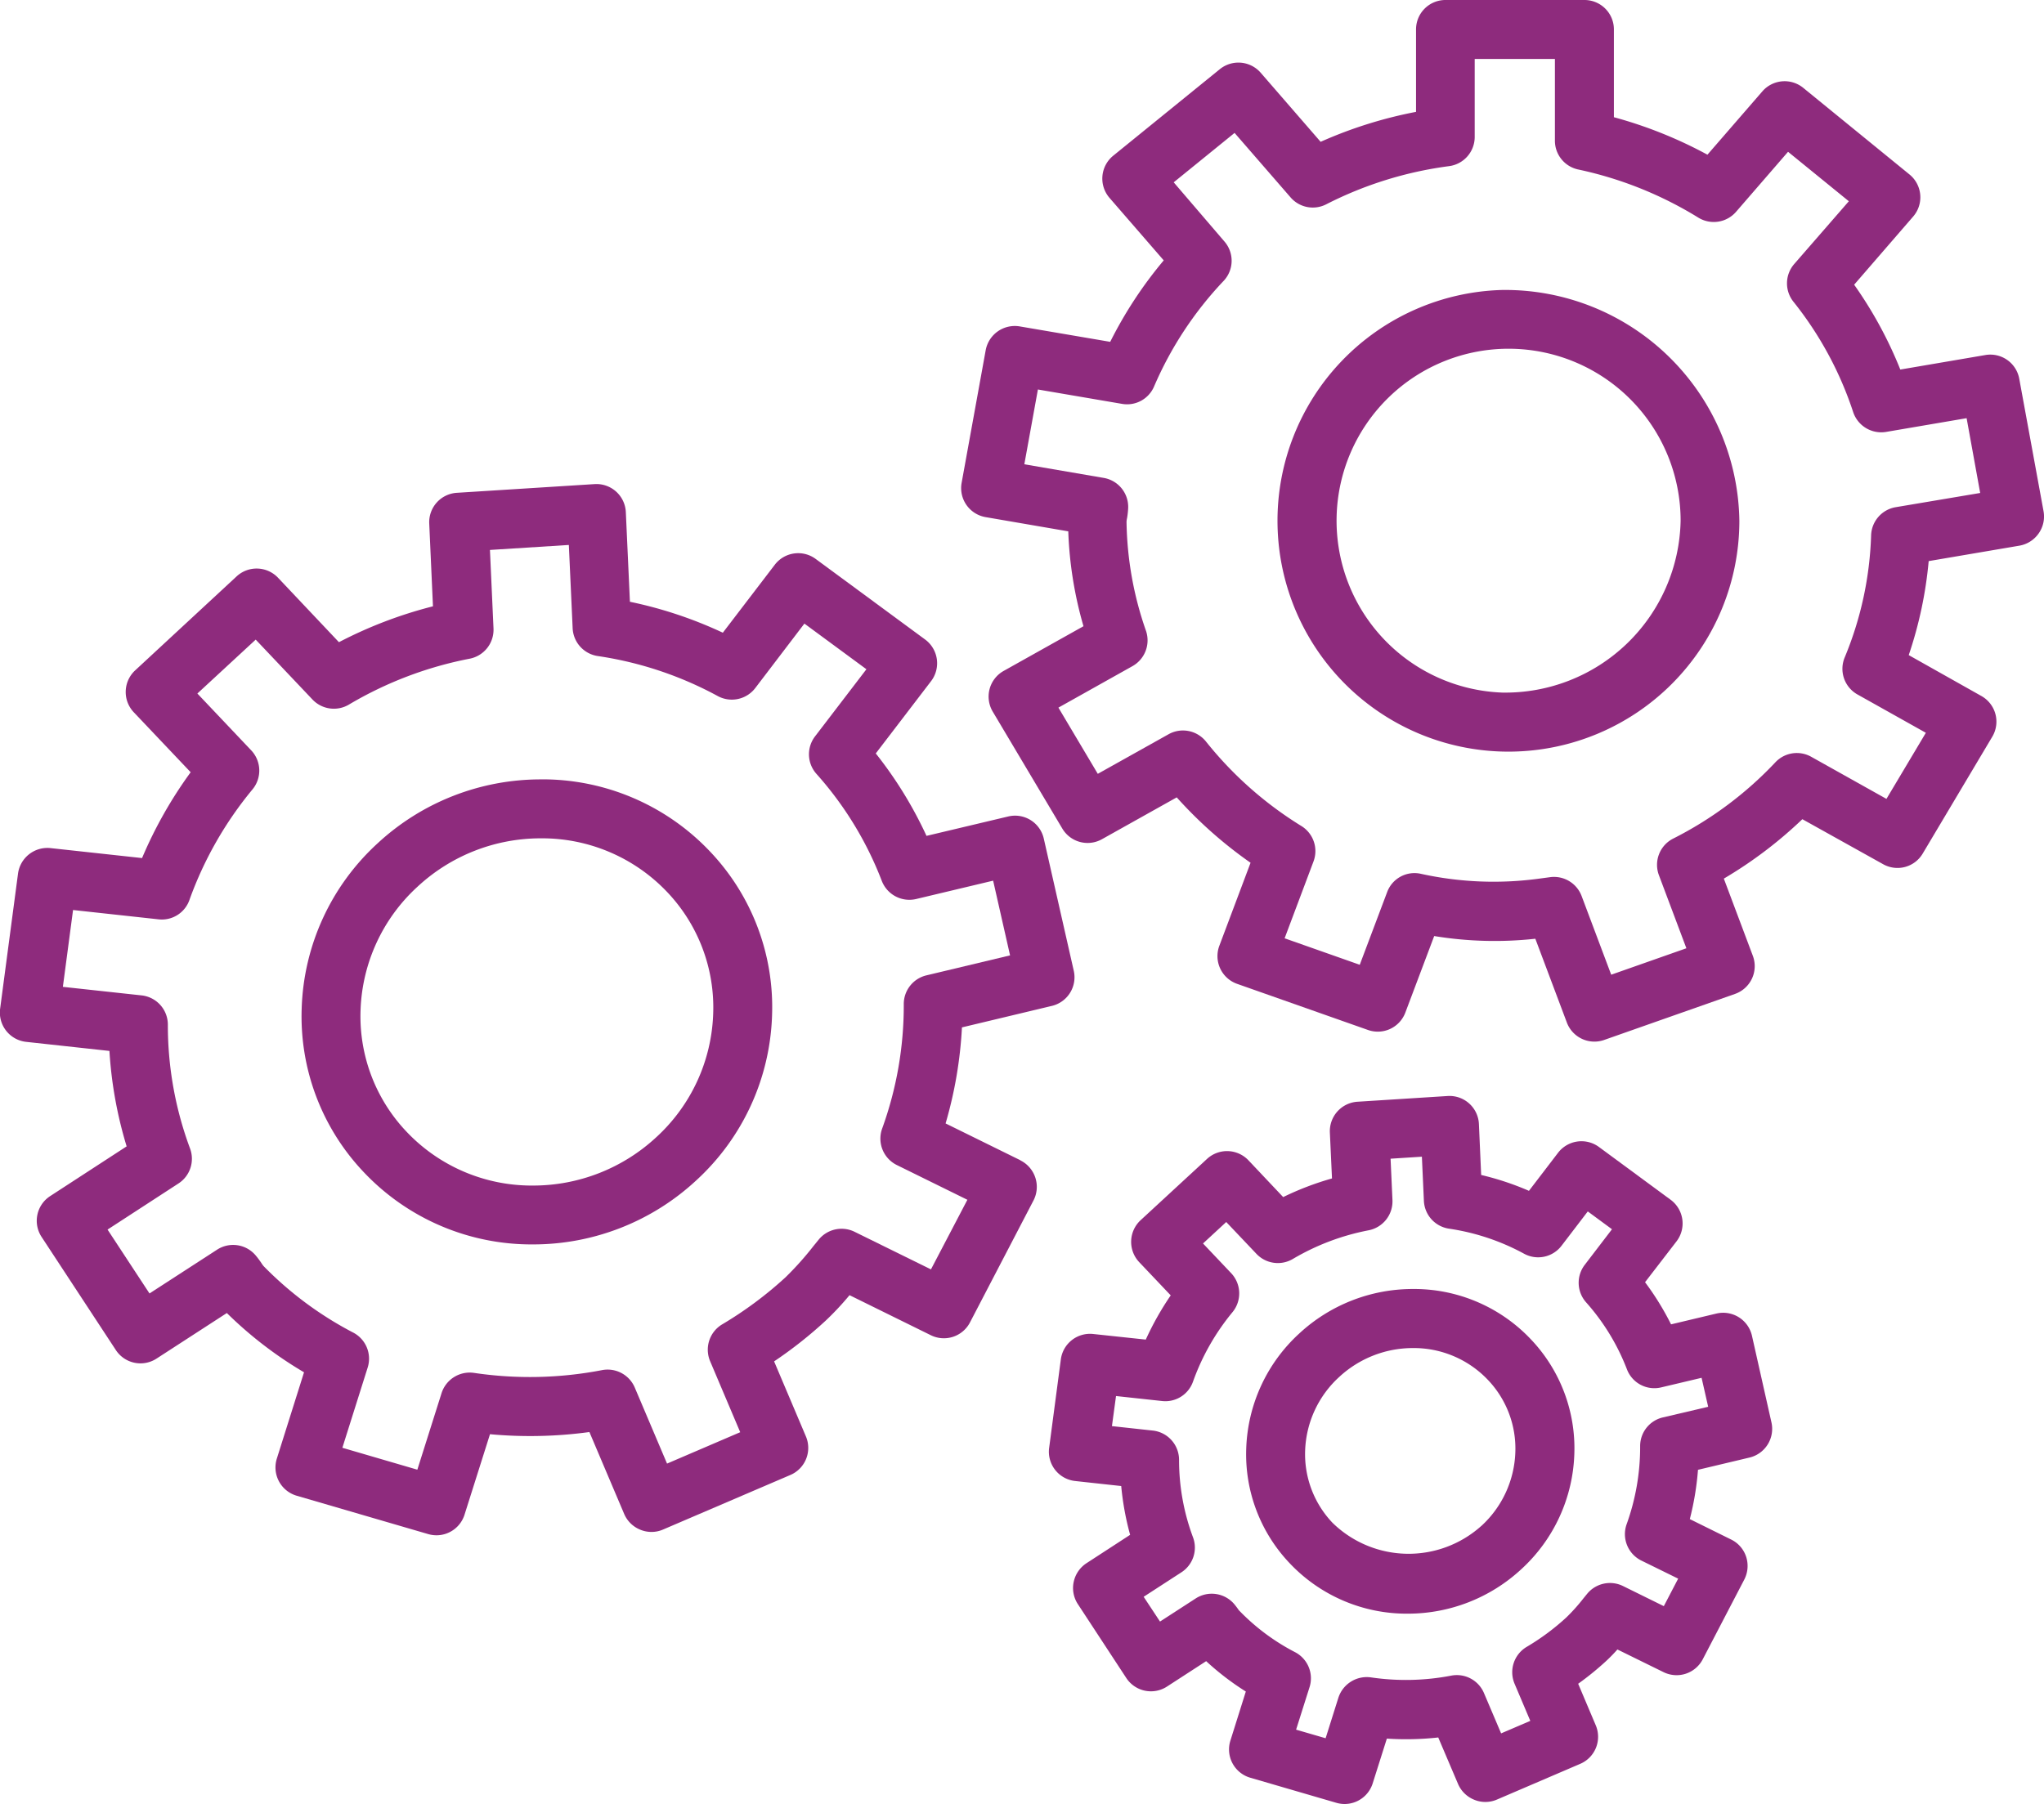 <svg xmlns="http://www.w3.org/2000/svg" width="50" height="44.135" viewBox="0 0 50 44.135">
  <g id="applications" transform="translate(-88.729 -49.339)">
    <path id="Path_6" data-name="Path 6" d="M360.306,58.608a.719.719,0,0,0-.83-.582l-2.08.355a10.077,10.077,0,0,0-1.129-2.076l1.443-1.667a.72.72,0,0,0-.089-1.03l-2.6-2.12a.721.721,0,0,0-1,.087l-1.343,1.549a10.657,10.657,0,0,0-2.288-.917V50.06a.72.72,0,0,0-.72-.721h-3.4a.719.719,0,0,0-.72.721v2.016a10.668,10.668,0,0,0-2.334.733l-1.466-1.69a.722.722,0,0,0-1-.087l-2.609,2.118a.721.721,0,0,0-.089,1.031l1.326,1.529a10.177,10.177,0,0,0-1.309,1.993l-2.216-.378a.724.724,0,0,0-.83.582l-.589,3.247a.72.72,0,0,0,.587.838l2.022.348a9.487,9.487,0,0,0,.372,2.321l-1.951,1.093a.72.72,0,0,0-.267,1l1.7,2.858a.719.719,0,0,0,.971.26l1.828-1.023a10.5,10.5,0,0,0,1.806,1.6l-.763,2.029a.72.72,0,0,0,.435.934l3.2,1.128a.72.72,0,0,0,.914-.425l.706-1.873a9.132,9.132,0,0,0,2.474.066l.771,2.05a.72.72,0,0,0,.914.426l3.2-1.126a.72.72,0,0,0,.435-.934l-.709-1.887A10.472,10.472,0,0,0,355,69.383l1.974,1.1a.717.717,0,0,0,.97-.259l1.7-2.856a.72.72,0,0,0-.266-1l-1.776-1a9.922,9.922,0,0,0,.488-2.3l2.221-.378a.726.726,0,0,0,.47-.3.718.718,0,0,0,.119-.542Zm-3.024,3.141a.722.722,0,0,0-.6.683,8.462,8.462,0,0,1-.645,2.99.72.72,0,0,0,.311.909l1.673.938-.964,1.617-1.84-1.03a.719.719,0,0,0-.878.136,9,9,0,0,1-2.5,1.866.72.72,0,0,0-.346.9l.67,1.783-1.839.647-.724-1.926a.722.722,0,0,0-.675-.467.661.661,0,0,0-.093.006l-.238.032a8.265,8.265,0,0,1-2.931-.115.713.713,0,0,0-.821.452l-.669,1.775-1.838-.648.707-1.881a.72.72,0,0,0-.3-.868,9.071,9.071,0,0,1-2.332-2.067.721.721,0,0,0-.913-.177l-1.732.969-.963-1.62,1.813-1.016a.723.723,0,0,0,.331-.857,8.4,8.4,0,0,1-.478-2.676.542.542,0,0,1,.013-.088,2.043,2.043,0,0,0,.027-.24.72.72,0,0,0-.6-.744l-1.94-.333.332-1.83,2.059.352a.717.717,0,0,0,.785-.431,8.8,8.8,0,0,1,1.7-2.579.718.718,0,0,0,.018-.964L339.622,53.8l1.489-1.209,1.37,1.578a.719.719,0,0,0,.872.169,9.229,9.229,0,0,1,3.006-.934.72.72,0,0,0,.626-.715V50.781h1.962v2a.72.72,0,0,0,.574.706,9.25,9.25,0,0,1,2.936,1.178.722.722,0,0,0,.92-.142l1.273-1.47,1.487,1.21L354.8,55.8a.721.721,0,0,0-.018.922,8.634,8.634,0,0,1,1.461,2.7.724.724,0,0,0,.805.485l1.97-.336.332,1.83Z" transform="translate(-222.182)" fill="#8e2b7d"/>
    <path id="Path_7" data-name="Path 7" d="M418.01,123.49a5.649,5.649,0,1,0,5.8,5.647A5.731,5.731,0,0,0,418.01,123.49Zm0,9.851a4.208,4.208,0,1,1,4.363-4.205,4.289,4.289,0,0,1-4.363,4.205Z" transform="translate(-292.533 -67.056)" fill="#8e2b7d"/>
    <path id="Path_8" data-name="Path 8" d="M113.688,189.662l-1.828-.9a10.251,10.251,0,0,0,.4-2.35l2.2-.526a.72.72,0,0,0,.535-.861l-.733-3.232a.72.72,0,0,0-.869-.542l-2,.475a9.921,9.921,0,0,0-1.241-2.017l1.353-1.769a.722.722,0,0,0-.145-1.018l-2.678-1.972a.72.72,0,0,0-1,.142l-1.271,1.663a10.274,10.274,0,0,0-2.273-.757l-.1-2.193a.72.72,0,0,0-.765-.686l-3.369.213a.72.72,0,0,0-.675.751l.091,2.026a10.626,10.626,0,0,0-2.3.878L95.53,175.41a.721.721,0,0,0-1.012-.034l-2.482,2.3A.721.721,0,0,0,92,178.7l1.393,1.469a10.488,10.488,0,0,0-1.189,2.1l-2.241-.244a.725.725,0,0,0-.793.622l-.438,3.308a.721.721,0,0,0,.636.811l2.038.222a10.078,10.078,0,0,0,.421,2.335l-1.871,1.217a.72.72,0,0,0-.209,1l1.816,2.767a.72.72,0,0,0,.995.209l1.72-1.115a9.722,9.722,0,0,0,1.888,1.45l-.665,2.111a.721.721,0,0,0,.485.909l3.218.939a.734.734,0,0,0,.2.029.72.72,0,0,0,.687-.5l.624-1.973a10.727,10.727,0,0,0,2.432-.053l.851,2.005a.723.723,0,0,0,.4.387.713.713,0,0,0,.552-.007l3.114-1.335a.72.72,0,0,0,.379-.943l-.778-1.836a10.4,10.4,0,0,0,1.26-.995,7.008,7.008,0,0,0,.585-.625l1.989.98a.72.72,0,0,0,.958-.314l1.553-2.983a.724.724,0,0,0-.322-.982Zm-2.186,2.671-1.869-.92a.722.722,0,0,0-.874.188l-.128.157a7.577,7.577,0,0,1-.686.768,9.342,9.342,0,0,1-1.553,1.154.722.722,0,0,0-.292.9l.736,1.737-1.79.768-.79-1.862a.722.722,0,0,0-.8-.425,9.292,9.292,0,0,1-3.136.067.724.724,0,0,0-.791.5l-.591,1.869-1.834-.536.619-1.963a.72.72,0,0,0-.345-.851,8.65,8.65,0,0,1-2.2-1.63.659.659,0,0,1-.055-.076,2.221,2.221,0,0,0-.146-.194.721.721,0,0,0-.938-.133l-1.653,1.071-1.026-1.563,1.736-1.129a.72.72,0,0,0,.28-.86,8.653,8.653,0,0,1-.541-3.029.72.72,0,0,0-.643-.712l-1.925-.209.249-1.88,2.09.228a.715.715,0,0,0,.757-.474,9.015,9.015,0,0,1,1.544-2.707.721.721,0,0,0-.034-.955l-1.316-1.389,1.427-1.319,1.389,1.466a.721.721,0,0,0,.894.122,9.213,9.213,0,0,1,2.955-1.122.721.721,0,0,0,.579-.739l-.087-1.921,1.93-.122.093,2.037a.721.721,0,0,0,.615.681,8.842,8.842,0,0,1,2.938.981.722.722,0,0,0,.916-.2l1.2-1.575,1.517,1.117-1.257,1.643a.72.72,0,0,0,.032.914,8.5,8.5,0,0,1,1.6,2.618.723.723,0,0,0,.841.447l1.884-.449.414,1.828-2.047.489a.721.721,0,0,0-.553.707,8.842,8.842,0,0,1-.53,3.045.721.721,0,0,0,.36.889l1.726.85Z" transform="translate(0 -111.935)" fill="#8e2b7d"/>
    <path id="Path_9" data-name="Path 9" d="M171.68,248.65a5.867,5.867,0,0,0-3.993,1.566,5.716,5.716,0,0,0-1.855,4.032,5.532,5.532,0,0,0,1.524,4.018,5.641,5.641,0,0,0,4.136,1.762,5.862,5.862,0,0,0,3.991-1.566,5.722,5.722,0,0,0,1.855-4.039,5.526,5.526,0,0,0-1.521-4.012,5.643,5.643,0,0,0-4.137-1.762Zm2.825,8.756a4.427,4.427,0,0,1-3.013,1.182,4.215,4.215,0,0,1-3.091-1.313,4.1,4.1,0,0,1-1.129-2.979,4.285,4.285,0,0,1,1.394-3.021,4.425,4.425,0,0,1,3.014-1.183,4.216,4.216,0,0,1,3.091,1.313,4.1,4.1,0,0,1,1.127,2.975,4.289,4.289,0,0,1-1.394,3.027Z" transform="translate(-69.723 -180.241)" fill="#8e2b7d"/>
    <path id="Path_10" data-name="Path 10" d="M374.114,335.432a.722.722,0,0,0-.87-.542l-1.109.264a6.788,6.788,0,0,0-.636-1.031l.77-1a.72.72,0,0,0-.145-1.018l-1.753-1.291a.721.721,0,0,0-1,.142l-.712.931a6.9,6.9,0,0,0-1.169-.388l-.055-1.246a.72.72,0,0,0-.766-.686l-2.205.14a.722.722,0,0,0-.675.752l.052,1.125a7.152,7.152,0,0,0-1.194.456l-.85-.9a.722.722,0,0,0-1.013-.034l-1.625,1.5a.723.723,0,0,0-.034,1.026l.771.813a7.165,7.165,0,0,0-.61,1.082L358,335.39a.72.72,0,0,0-.792.622l-.286,2.164a.72.72,0,0,0,.635.811l1.128.123a6.882,6.882,0,0,0,.218,1.194l-1.067.694a.726.726,0,0,0-.313.456.717.717,0,0,0,.1.543l1.186,1.81a.721.721,0,0,0,.995.21l.959-.622a6.611,6.611,0,0,0,.97.743l-.377,1.2a.72.72,0,0,0,.486.909l2.106.614a.732.732,0,0,0,.2.029.721.721,0,0,0,.687-.5l.348-1.1a7.146,7.146,0,0,0,1.257-.028l.485,1.139a.726.726,0,0,0,.4.387.713.713,0,0,0,.552-.007l2.037-.874a.72.72,0,0,0,.379-.943l-.43-1.016a7.127,7.127,0,0,0,.684-.556c.1-.093.192-.188.276-.283l1.129.555a.721.721,0,0,0,.958-.314l1.016-1.951a.727.727,0,0,0,.046-.558.717.717,0,0,0-.367-.422l-1.011-.5a7.026,7.026,0,0,0,.2-1.206l1.261-.3a.722.722,0,0,0,.536-.86Zm-2.183,2a.719.719,0,0,0-.552.707,5.58,5.58,0,0,1-.331,1.907.721.721,0,0,0,.361.888l.9.442-.351.673-1-.493a.722.722,0,0,0-.873.188l-.089.109a4.526,4.526,0,0,1-.421.471,5.755,5.755,0,0,1-.974.723.721.721,0,0,0-.294.9l.385.909-.714.306-.42-.988a.721.721,0,0,0-.8-.425,5.857,5.857,0,0,1-1.971.042.73.73,0,0,0-.79.5l-.312.99-.722-.21.329-1.04a.72.72,0,0,0-.345-.851,5.261,5.261,0,0,1-1.386-1.033,1.76,1.76,0,0,0-.119-.157.723.723,0,0,0-.934-.13l-.874.566-.4-.606.925-.6a.719.719,0,0,0,.28-.861,5.409,5.409,0,0,1-.339-1.894.721.721,0,0,0-.642-.712l-1-.109.1-.736,1.127.122a.717.717,0,0,0,.756-.474,5.645,5.645,0,0,1,.966-1.7.722.722,0,0,0-.033-.955l-.688-.726.568-.525.74.78a.721.721,0,0,0,.893.122,5.783,5.783,0,0,1,1.853-.7.721.721,0,0,0,.58-.739l-.046-1.012.766-.049.049,1.08a.721.721,0,0,0,.615.681,5.514,5.514,0,0,1,1.838.614.719.719,0,0,0,.917-.2l.639-.836.592.436-.667.872a.721.721,0,0,0,.031.913,5.352,5.352,0,0,1,1,1.637.717.717,0,0,0,.841.447l.987-.234.161.709Z" transform="translate(-242.529 -253.411)" fill="#8e2b7d"/>
    <path id="Path_11" data-name="Path 11" d="M411.424,378.98a4.085,4.085,0,0,0-2.783,1.092,3.99,3.99,0,0,0-1.294,2.814,3.866,3.866,0,0,0,1.065,2.806,3.936,3.936,0,0,0,2.888,1.232,4.082,4.082,0,0,0,2.779-1.091,3.993,3.993,0,0,0,1.294-2.817,3.868,3.868,0,0,0-1.064-2.806,3.929,3.929,0,0,0-2.885-1.23Zm1.676,5.795a2.663,2.663,0,0,1-3.642-.074,2.438,2.438,0,0,1-.67-1.768,2.556,2.556,0,0,1,.833-1.8,2.648,2.648,0,0,1,1.8-.708,2.5,2.5,0,0,1,1.839.78,2.436,2.436,0,0,1,.67,1.767,2.561,2.561,0,0,1-.832,1.806Z" transform="translate(-288.133 -298.102)" fill="#8e2b7d"/>
  </g>
</svg>
